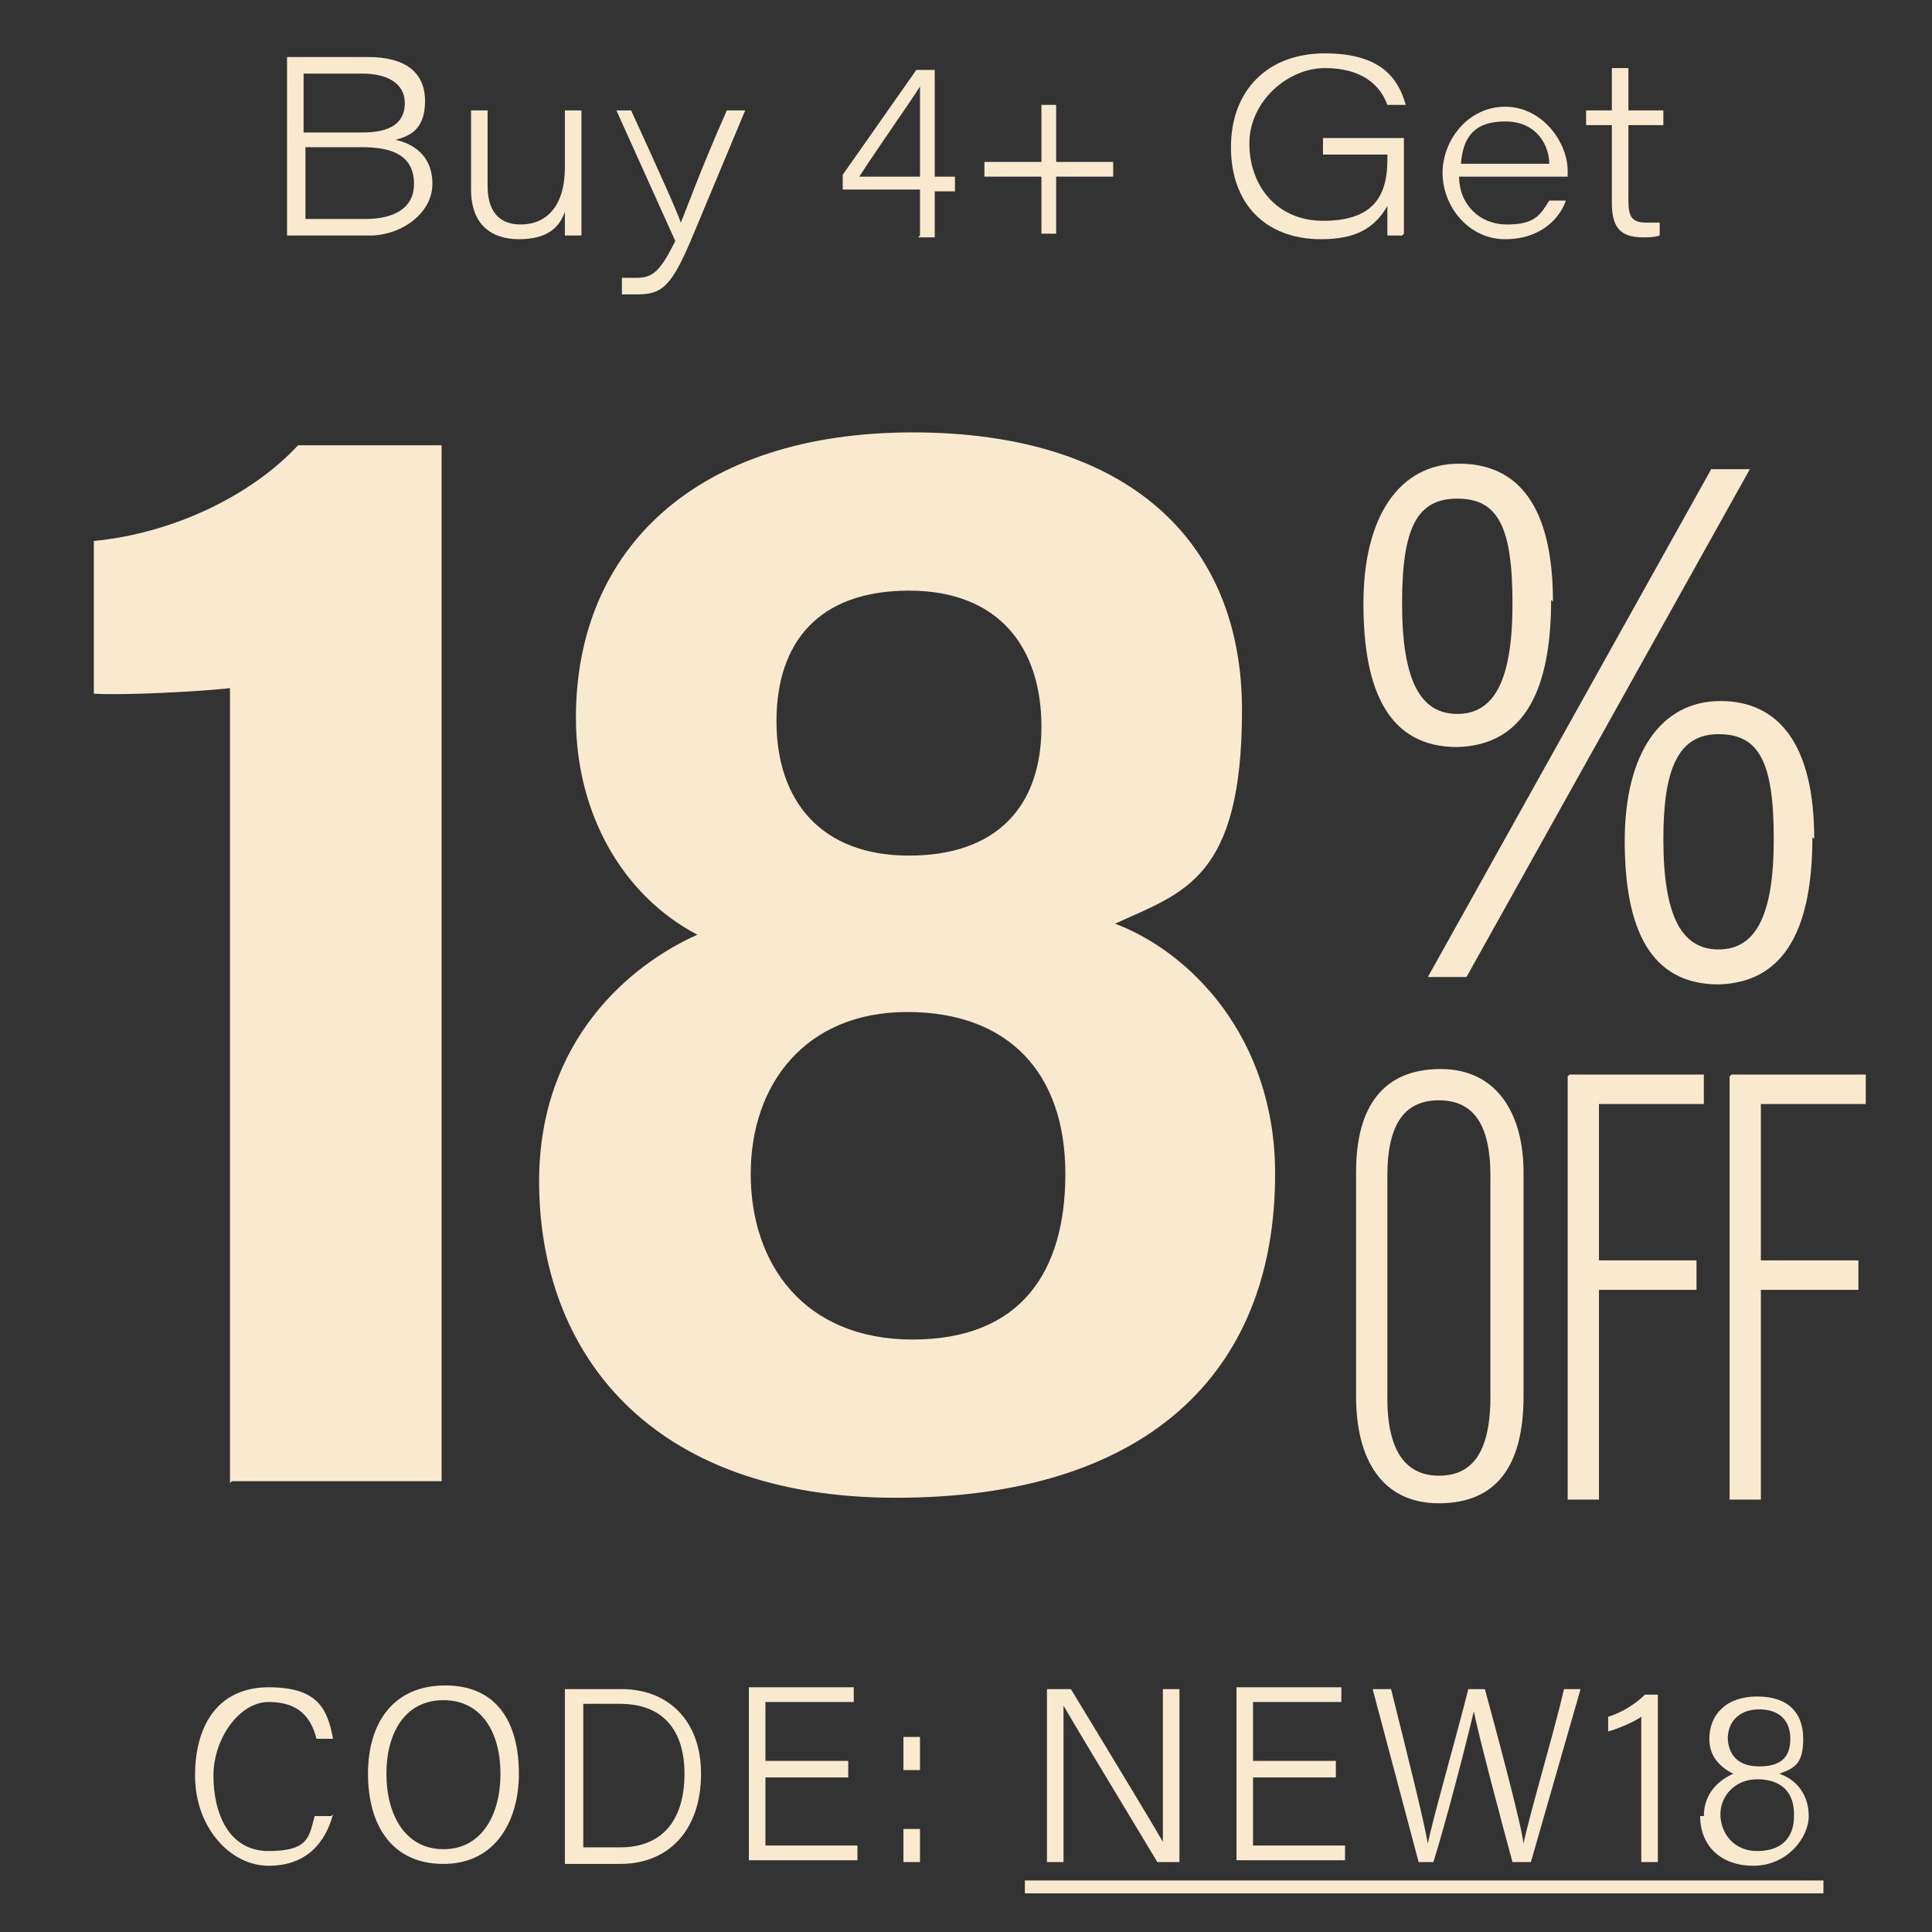 <svg viewBox="0 0 105 105" version="1.1" xmlns="http://www.w3.org/2000/svg" data-name="图层_1" id="_图层_1">
  
  <rect x="0" y="0" width="105" height="105" fill="#333333" stroke="none"/>
  
  <defs>
    <style>
      .st0 {
        isolation: isolate;
      }

      .st1 {
        fill: #f9e9cf;
      }
    </style>
  </defs>
  <g>
    <path d="M15.6,3.1h4.4c2,0,3.1.8,3.1,2.4s-.9,1.9-1.6,2.1c.9.2,2,.8,2,2.4s-1.7,2.8-3.4,2.8h-4.5V3.1ZM19.7,7.2c1.5,0,2.3-.5,2.3-1.6s-1-1.6-2.3-1.6h-3.2v3.2h3.1ZM16.6,11.9h3.3c1.2,0,2.6-.4,2.6-1.9s-1.1-2-2.8-2h-3.1v3.9Z" class="st1"></path>
    <path d="M31.6,10.8c0,.7,0,1.3,0,2h-.9c0-.2,0-.7,0-1.3-.3.9-1,1.5-2.5,1.5s-2.6-.8-2.6-2.7v-4.3h.9v4.1c0,1.1.4,2.1,1.8,2.1s2.4-1,2.4-3.1v-3.1h.9v4.8Z" class="st1"></path>
    <path d="M34.3,6c1.6,3.5,2.5,5.5,2.7,6.1h0c.3-.7,1-2.7,2.5-6.1h1l-2.8,6.7c-1.2,2.9-1.7,3.3-3.1,3.3s-.6,0-.8,0v-.9c.2,0,.6,0,.8,0,.9,0,1.3-.4,2.1-2l-3.2-7.1h1Z" class="st1"></path>
    <path d="M50,12.8v-2.5h-4.2v-.8l4-5.7h1v5.8h1.1v.8h-1.1v2.5h-.9ZM50,6.9c0-.6,0-1.7,0-2.2-.5.8-2.4,3.5-3.3,4.9h3.3v-2.7Z" class="st1"></path>
    <path d="M57.4,5.7v3.1h3.1v.8h-3.1v3.1h-.8v-3.1h-3.1v-.8h3.1v-3.1h.8Z" class="st1"></path>
    <path d="M76.2,12.8h-.8c0-.3,0-1.1,0-1.6-.7,1.2-1.7,1.8-3.6,1.8-3,0-4.9-1.9-4.9-5s2-5.1,5.1-5.1,4,1.4,4.4,2.8h-1c-.4-1.1-1.4-2-3.4-2s-4.1,1.8-4.1,4.1,1.5,4.2,4,4.2,3.5-1.1,3.5-3.3v-.3h-3.5v-.9h4.4v5.2Z" class="st1"></path>
    <path d="M79.3,9.6c0,1.5,1.1,2.6,2.6,2.6s1.8-.5,2.3-1.3h.9c-.3.9-1.3,2.1-3.3,2.1s-3.4-1.8-3.4-3.6,1.4-3.6,3.4-3.6,3.4,1.9,3.4,3.5,0,.2,0,.3h-5.9ZM84.2,8.9c0-.9-.6-2.3-2.4-2.3s-2.3,1-2.4,2.3h4.9Z" class="st1"></path>
    <path d="M86.2,6h1.4v-2.3h.9v2.3h1.9v.8h-1.9v4.1c0,.9.2,1.2,1,1.2s.5,0,.7,0v.7c-.3.1-.6.1-.9.1-1.3,0-1.7-.6-1.7-1.9v-4.2h-1.4v-.8Z" class="st1"></path>
  </g>
  <g>
    <g class="st0">
      <path d="M84.3,32.6c0,4.8-1.4,7.9-5.1,8-3.7,0-5.1-3-5.1-7.8s2-7.6,5.2-7.6,5.1,2.3,5.1,7.5ZM76.2,32.8c0,4.2,1,6,3,6s3-1.8,3-6-.8-5.7-3-5.7-3,1.6-3,5.7ZM77.6,53.1l15.4-27.6h2.1l-15.4,27.6h-2.1ZM98.5,45.5c0,4.8-1.4,7.9-5.1,8-3.7,0-5.1-3-5.1-7.8s2-7.6,5.2-7.6,5.1,2.4,5.1,7.5ZM90.4,45.6c0,4.2,1,6,3,6s3-1.8,3-6-.8-5.7-3-5.7-3,1.9-3,5.7Z" class="st1"></path>
    </g>
    <g>
      <g class="st0">
        <path d="M12.5,80.6v-43.2c-1.8.2-5.9.4-7.4.3v-8.3c4.2-.4,8.5-2.4,11.1-5.2h7.8v56.3h-11.4Z" class="st1"></path>
        <path d="M29.3,64.2c0-7.7,5-11.8,8.6-13.4-4-2.1-6.6-6.5-6.6-11.8,0-9.2,6.6-15.5,18.3-15.5s17.9,5.9,17.9,15.1-3.2,9.9-6.9,11.6c4,1.5,8.7,6.1,8.7,13.6,0,11-7.2,17.6-20.6,17.6s-19.4-7.9-19.4-17.2ZM57.9,63.8c0-5.5-3.1-8.8-8.6-8.8s-8.5,3.9-8.5,8.8,2.9,9,8.8,9,8.3-3.7,8.3-9ZM42.2,39.2c0,4.3,2.4,7.3,7.2,7.3s7.2-2.7,7.2-7-2.3-7.4-7.2-7.4-7.2,2.8-7.2,7.1Z" class="st1"></path>
      </g>
      <g>
        <path d="M82.8,63.7v12.2c0,3.8-1.5,5.8-4.6,5.8s-4.5-2.4-4.5-5.8v-12.2c0-3.6,1.5-5.6,4.6-5.6s4.5,2.5,4.5,5.6ZM75.4,63.8v12.2c0,3,1.1,4.2,2.8,4.2s2.8-1.1,2.8-4.3v-12c0-2.9-1-4.1-2.8-4.1s-2.8,1.2-2.8,4.1Z" class="st1"></path>
        <path d="M85.3,58.4h7.3v1.6h-5.7v8.5h5.3v1.6h-5.3v11.4h-1.7v-23Z" class="st1"></path>
        <path d="M94.1,58.4h7.3v1.6h-5.7v8.5h5.3v1.6h-5.3v11.4h-1.7v-23Z" class="st1"></path>
      </g>
    </g>
  </g>
  <g>
    <path d="M18.1,98.6c-.4,1.5-1.4,2.8-3.5,2.8s-4-2.1-4-4.9,1.3-4.8,4-4.8,3.2,1.2,3.5,2.8h-.9c-.3-1.2-1-2-2.6-2s-3,2-3,4,.8,4.1,3,4.1,2.2-.8,2.5-1.9h.9Z" class="st1"></path>
    <path d="M28.2,96.4c0,2.6-1.3,4.9-4.1,4.9s-4.1-2.1-4.1-4.9,1.4-4.8,4.2-4.8,4,2,4,4.8ZM21,96.4c0,2.2,1,4.1,3.1,4.1s3.1-1.9,3.1-4.1-1-4-3.1-4-3.1,1.8-3.1,4Z" class="st1"></path>
    <path d="M30.7,91.8h3.1c2.4,0,4.3,1.6,4.3,4.6s-1.7,4.9-4.4,4.9h-3v-9.4ZM31.7,100.4h2c2.4,0,3.5-1.6,3.5-4s-1.2-3.8-3.5-3.8h-2v7.8Z" class="st1"></path>
    <path d="M46.1,96.6h-4.5v3.7h5v.8h-5.9v-9.4h5.7v.8h-4.8v3.2h4.5v.8Z" class="st1"></path>
    <path d="M49.1,96.2v-1.8h.9v1.8h-.9ZM49.1,101.2v-1.8h.9v1.8h-.9Z" class="st1"></path>
    <path d="M56.9,101.2v-9.4h1.3c2.8,4.6,4.6,7.6,5,8.3h0c0-1.3,0-2.8,0-4.3v-4h.9v9.4h-1.2c-2.9-4.8-4.7-7.8-5.1-8.5h0c0,1.2,0,2.7,0,4.4v4.1h-.9Z" class="st1"></path>
    <path d="M72.6,96.6h-4.5v3.7h5v.8h-5.9v-9.4h5.7v.8h-4.8v3.2h4.5v.8Z" class="st1"></path>
    <path d="M77.1,101.2l-2.5-9.4h1c.9,3.6,1.8,7.2,2,8.4h0c.2-1.1,1.6-6,2.2-8.4h.9c.6,2.2,2,7.4,2.1,8.4h0c.3-1.5,1.7-6.2,2.2-8.4h.9l-2.7,9.4h-1c-.6-2.2-1.9-7.1-2.1-8.2h0c-.3,1.3-1.5,6-2.2,8.2h-1Z" class="st1"></path>
    <path d="M89.2,101.2v-7.9c-.4.3-1.4.7-1.8.8v-.8c.7-.2,1.5-.7,2-1.2h.7v9.1h-.9Z" class="st1"></path>
    <path d="M92.6,98.7c0-1.3.9-2,1.6-2.3-.8-.4-1.3-1-1.3-1.9,0-1.3.9-2.3,2.6-2.3s2.5.9,2.5,2.3-.5,1.6-1.3,1.9c.9.3,1.6,1.1,1.6,2.3s-1.2,2.7-3,2.7-2.9-1.1-2.9-2.7ZM97.5,98.6c0-1.3-.8-1.9-2-1.9s-2,.9-2,1.9.7,2,2,2,2-.7,2-1.9ZM93.9,94.4c0,.9.5,1.6,1.7,1.6s1.7-.5,1.7-1.5-.6-1.6-1.7-1.6-1.7.7-1.7,1.6Z" class="st1"></path>
    <path d="M55.7,102.9v-.7h43.4v.7h-43.4Z" class="st1"></path>
  </g>
</svg>